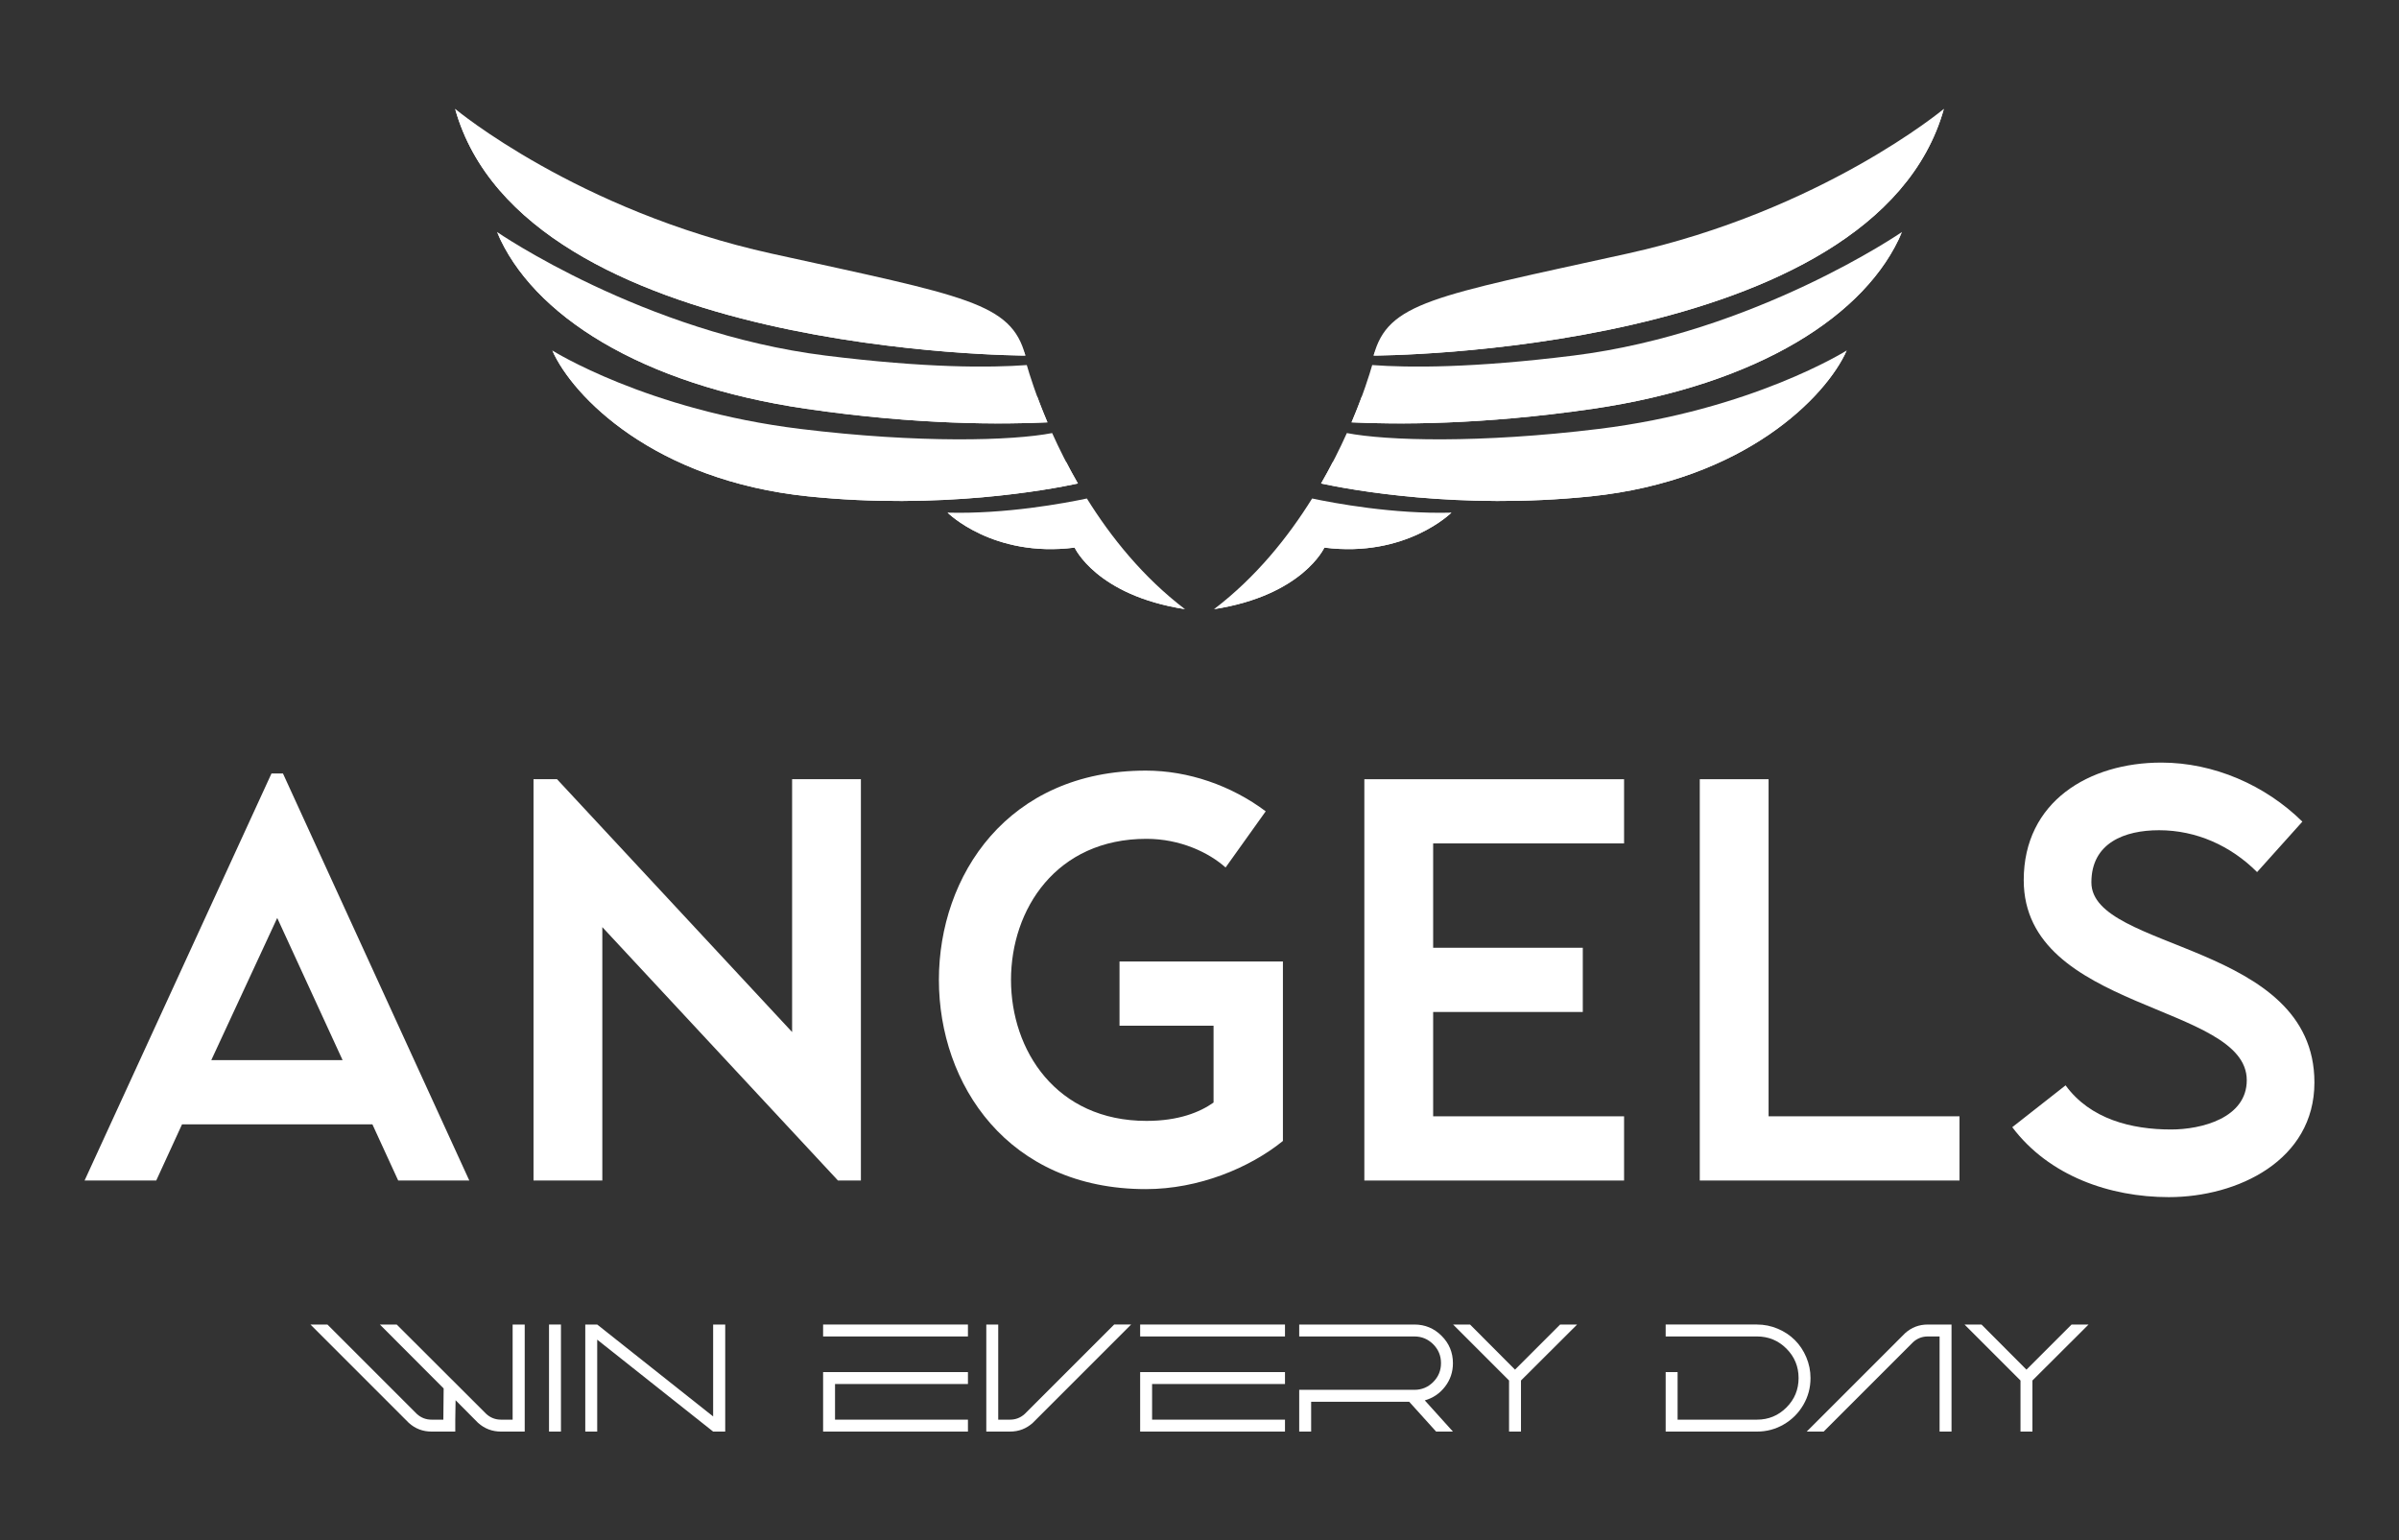 <svg viewBox="0 0 3450.73 2216" xmlns="http://www.w3.org/2000/svg" data-sanitized-data-name="Layer 1" data-name="Layer 1" id="Layer_1">
  <rect x="0" y="0" width="3450.73" height="2216" fill="#333333" stroke="none"/>
  <defs>
    <style>
      .cls-1 {
        fill: #fff;
        stroke-width: 0px;
      }
    </style>
  </defs>
  <g>
    <path d="M121.65,1698.24l268.86-585.55h16.5l268.03,585.55h-102.27l-37.11-80.82h-273.81l-37.11,80.82h-103.09ZM492.78,1525.04l-94.02-204.53-94.84,204.53h188.86Z" class="cls-1"></path>
    <path d="M801.24,1120.93l338.13,363.7v-363.7h98.96v577.3h-32.99l-338.96-364.53v364.53h-98.97v-577.3h33.81Z" class="cls-1"></path>
    <path d="M1648.24,1108.56c61.03,0,122.88,21.44,172.37,58.56l-57.73,80.82c-23.92-21.44-65.16-41.24-113.81-41.24-259.78,0-259.78,405.76,0,405.76,46.19,0,76.7-12.37,96.5-26.39v-110.51h-135.26v-92.37h235.04v258.14c-47.83,38.76-121.23,69.28-197.11,69.28-198.75,0-297.72-150.92-297.72-301.02s98.97-301.02,297.72-301.02Z" class="cls-1"></path>
    <path d="M2336.08,1120.93v92.37h-274.63v150.1h215.25v92.37h-215.25v150.1h274.63v92.37h-373.6v-577.3h373.6Z" class="cls-1"></path>
    <path d="M2444.96,1120.93h98.97v484.93h274.63v92.37h-373.6v-577.3Z" class="cls-1"></path>
    <path d="M2971.15,1561.33c35.46,48.66,94.84,63.5,151.75,63.5,43.71,0,108.86-16.5,108.86-70.93,0-110.51-320.82-98.97-320.82-287.82,0-112.99,94.02-169.07,197.93-169.07,75.05,0,149.28,32.16,202.88,84.94l-65.15,72.58c-37.94-37.94-87.42-60.21-141.03-60.21-49.48,0-97.31,18.14-97.31,75.05,0,98.97,320.81,85.77,320.81,287.82,0,112.16-110.51,164.94-209.47,164.94-84.95,0-172.37-30.51-225.15-100.61l76.7-60.21Z" class="cls-1"></path>
  </g>
  <g>
    <path d="M620.77,2059.4c-12.61,0-23.54-4.18-32.78-12.54l-141.46-141.46h24.42l128.7,128.7c6.01,5.43,13.05,8.14,21.12,8.14h16.94l.44-44.88-91.74-91.96h24.2l128.92,128.7c6.01,5.43,13.05,8.14,21.12,8.14h16.72v-136.84h17.38v154h-34.1c-12.61,0-23.62-4.18-33-12.54l-32.34-32.56-.44,27.94v17.16h-34.1Z" class="cls-1"></path>
    <path d="M806.88,2059.4h-17.16v-154h17.16v154Z" class="cls-1"></path>
    <path d="M1025.78,1905.4h17.38v154h-17.38l-166.75-132.22v132.22h-17.16v-154h17.16l166.75,132.22v-132.22Z" class="cls-1"></path>
    <path d="M1183.95,1922.56v-17.16h208.34v17.16h-208.34ZM1392.29,1990.98h-191.18v51.26h191.18v17.16h-208.34v-85.58h208.34v17.16Z" class="cls-1"></path>
    <path d="M1452.79,2059.4h-34.1v-154h17.16v136.84h16.93c8.07,0,15.1-2.71,21.12-8.14l128.7-128.7h24.42l-141.46,141.46c-9.24,8.36-20.17,12.54-32.78,12.54Z" class="cls-1"></path>
    <path d="M1640,1922.56v-17.16h208.34v17.16h-208.34ZM1848.34,1990.98h-191.17v51.26h191.17v17.16h-208.34v-85.58h208.34v17.16Z" class="cls-1"></path>
    <path d="M1885.96,2016.5v42.9h-17.16v-60.06h165.66c10.56,0,19.58-3.74,27.06-11.22,7.48-7.48,11.22-16.54,11.22-27.17s-3.73-19.69-11.22-27.17c-7.48-7.48-16.5-11.22-27.06-11.22h-165.66v-17.16h165.66c15.25,0,28.31,5.43,39.16,16.28,10.85,10.85,16.28,23.98,16.28,39.38,0,12.61-3.78,23.83-11.33,33.66-7.56,9.83-17.27,16.43-29.15,19.8l40.48,44.88h-24.2l-38.72-42.9h-141.01Z" class="cls-1"></path>
    <path d="M2268.53,1905.4l-80.74,80.52v73.48h-17.16v-73.48l-80.52-80.52h24.42l64.68,64.9,64.9-64.9h24.42Z" class="cls-1"></path>
    <path d="M2527.25,1905.4c10.41,0,20.38,2.02,29.91,6.05,9.53,4.03,17.75,9.5,24.64,16.39,6.89,6.9,12.36,15.1,16.39,24.64,4.04,9.54,6.05,19.51,6.05,29.92,0,13.94-3.45,26.81-10.34,38.61-6.89,11.81-16.24,21.16-28.05,28.05-11.81,6.89-24.68,10.34-38.61,10.34h-131.34v-85.58h17.16v68.42h114.18c16.57,0,30.69-5.83,42.35-17.49,11.66-11.66,17.49-25.77,17.49-42.35s-5.83-30.69-17.49-42.35c-11.66-11.66-25.78-17.49-42.35-17.49h-131.34v-17.16h131.34Z" class="cls-1"></path>
    <path d="M2772.98,1905.4h34.1v154h-17.16v-136.84h-16.93c-8.07,0-15.11,2.72-21.13,8.14l-128.7,128.7h-24.42l141.46-141.46c9.24-8.36,20.17-12.54,32.78-12.54Z" class="cls-1"></path>
    <path d="M3004.19,1905.4l-80.74,80.52v73.48h-17.16v-73.48l-80.52-80.52h24.42l64.68,64.9,64.9-64.9h24.42Z" class="cls-1"></path>
  </g>
  <g>
    <g>
      <path d="M1975.8,511.49s721.11-.71,820.28-354.89c0,0-175.67,146.63-455.47,208.26-279.8,61.63-344.26,70.13-364.8,146.63Z" class="cls-1"></path>
      <path d="M1746.3,876.29c127.5-19.83,158.67-88.54,158.67-88.54,117.59,14.88,182.75-50.29,182.75-50.29-83.85,2.23-168.34-13.57-200.36-20.36-34.58,55.58-80.75,113.25-141.07,159.2Z" class="cls-1"></path>
      <path d="M2287.97,714.07c221.95-22.89,339.07-143.77,368.34-209.89,0,0-136.13,85.83-356.78,112.85-171.61,21.01-305.33,16.96-362.2,5.95-10.06,22.41-22.36,47.05-37.06,72.54,41.49,8.9,197.99,38.12,387.69,18.54Z" class="cls-1"></path>
      <path d="M2291.73,587.99c236.59-34.71,393.84-134.59,444.14-254.3,0,0-211.09,145.21-472.48,177.8-144.49,18.02-236.3,17.62-289.61,13.67-3.76,13.18-13.15,43.44-29.71,82.43,62.74,3.04,186.63,4.02,347.65-19.59Z" class="cls-1"></path>
      <path d="M2796.08,156.6s-88.69,160.17-342.25,226.16c-253.55,65.99-463.39,76.23-478.03,128.73,0,0,721.11-.71,820.28-354.89Z" class="cls-1"></path>
      <path d="M1958.83,570.38h0c-4.09,11.11-8.98,23.61-14.75,37.2,62.74,3.04,186.63,4.02,347.65-19.59,236.59-34.71,393.84-134.59,444.14-254.3,0,0-96.92,220.55-777.04,236.69Z" class="cls-1"></path>
      <path d="M2656.31,504.18s-151.93,235.74-739.3,160.78c-.02,0-.04,0-.06,0-5.2,10.01-10.69,20.19-16.68,30.58,41.49,8.9,197.99,38.12,387.69,18.54,221.95-22.89,339.07-143.77,368.34-209.89Z" class="cls-1"></path>
      <path d="M1904.97,787.74c117.59,14.88,182.75-50.29,182.75-50.29,0,0-96.61,30.84-193.86,17.72,0,0-21.9,63.94-147.56,121.12,127.5-19.83,158.67-88.54,158.67-88.54Z" class="cls-1"></path>
    </g>
    <g>
      <path d="M1474.93,511.49s-721.11-.71-820.28-354.89c0,0,175.67,146.63,455.47,208.26,279.8,61.63,344.26,70.13,364.8,146.63Z" class="cls-1"></path>
      <path d="M1704.43,876.29c-127.5-19.83-158.67-88.54-158.67-88.54-117.59,14.88-182.75-50.29-182.75-50.29,83.85,2.23,168.34-13.57,200.36-20.36,34.58,55.58,80.75,113.25,141.07,159.2Z" class="cls-1"></path>
      <path d="M1162.76,714.07c-221.95-22.89-339.07-143.77-368.34-209.89,0,0,136.13,85.83,356.78,112.85,171.61,21.01,305.33,16.96,362.2,5.95,10.06,22.41,22.36,47.05,37.06,72.54-41.49,8.9-197.99,38.12-387.69,18.54Z" class="cls-1"></path>
      <path d="M1159,587.99c-236.59-34.71-393.84-134.59-444.14-254.3,0,0,211.09,145.21,472.48,177.8,144.49,18.02,236.3,17.62,289.61,13.67,3.76,13.18,13.15,43.44,29.71,82.43-62.74,3.04-186.63,4.02-347.65-19.59Z" class="cls-1"></path>
      <path d="M654.65,156.6s88.69,160.17,342.25,226.16c253.55,65.99,463.39,76.23,478.03,128.73,0,0-721.11-.71-820.28-354.89Z" class="cls-1"></path>
      <path d="M1491.89,570.38h0c4.09,11.11,8.98,23.61,14.75,37.2-62.74,3.04-186.63,4.02-347.65-19.59-236.59-34.71-393.84-134.59-444.14-254.3,0,0,96.92,220.55,777.04,236.69Z" class="cls-1"></path>
      <path d="M794.42,504.18s151.93,235.74,739.3,160.78c.02,0,.04,0,.06,0,5.2,10.01,10.69,20.19,16.68,30.58-41.49,8.9-197.99,38.12-387.69,18.54-221.95-22.89-339.07-143.77-368.34-209.89Z" class="cls-1"></path>
      <path d="M1545.76,787.74c-117.59,14.88-182.75-50.29-182.75-50.29,0,0,96.61,30.84,193.86,17.72,0,0,21.9,63.94,147.56,121.12-127.5-19.83-158.67-88.54-158.67-88.54Z" class="cls-1"></path>
    </g>
  </g>
</svg>